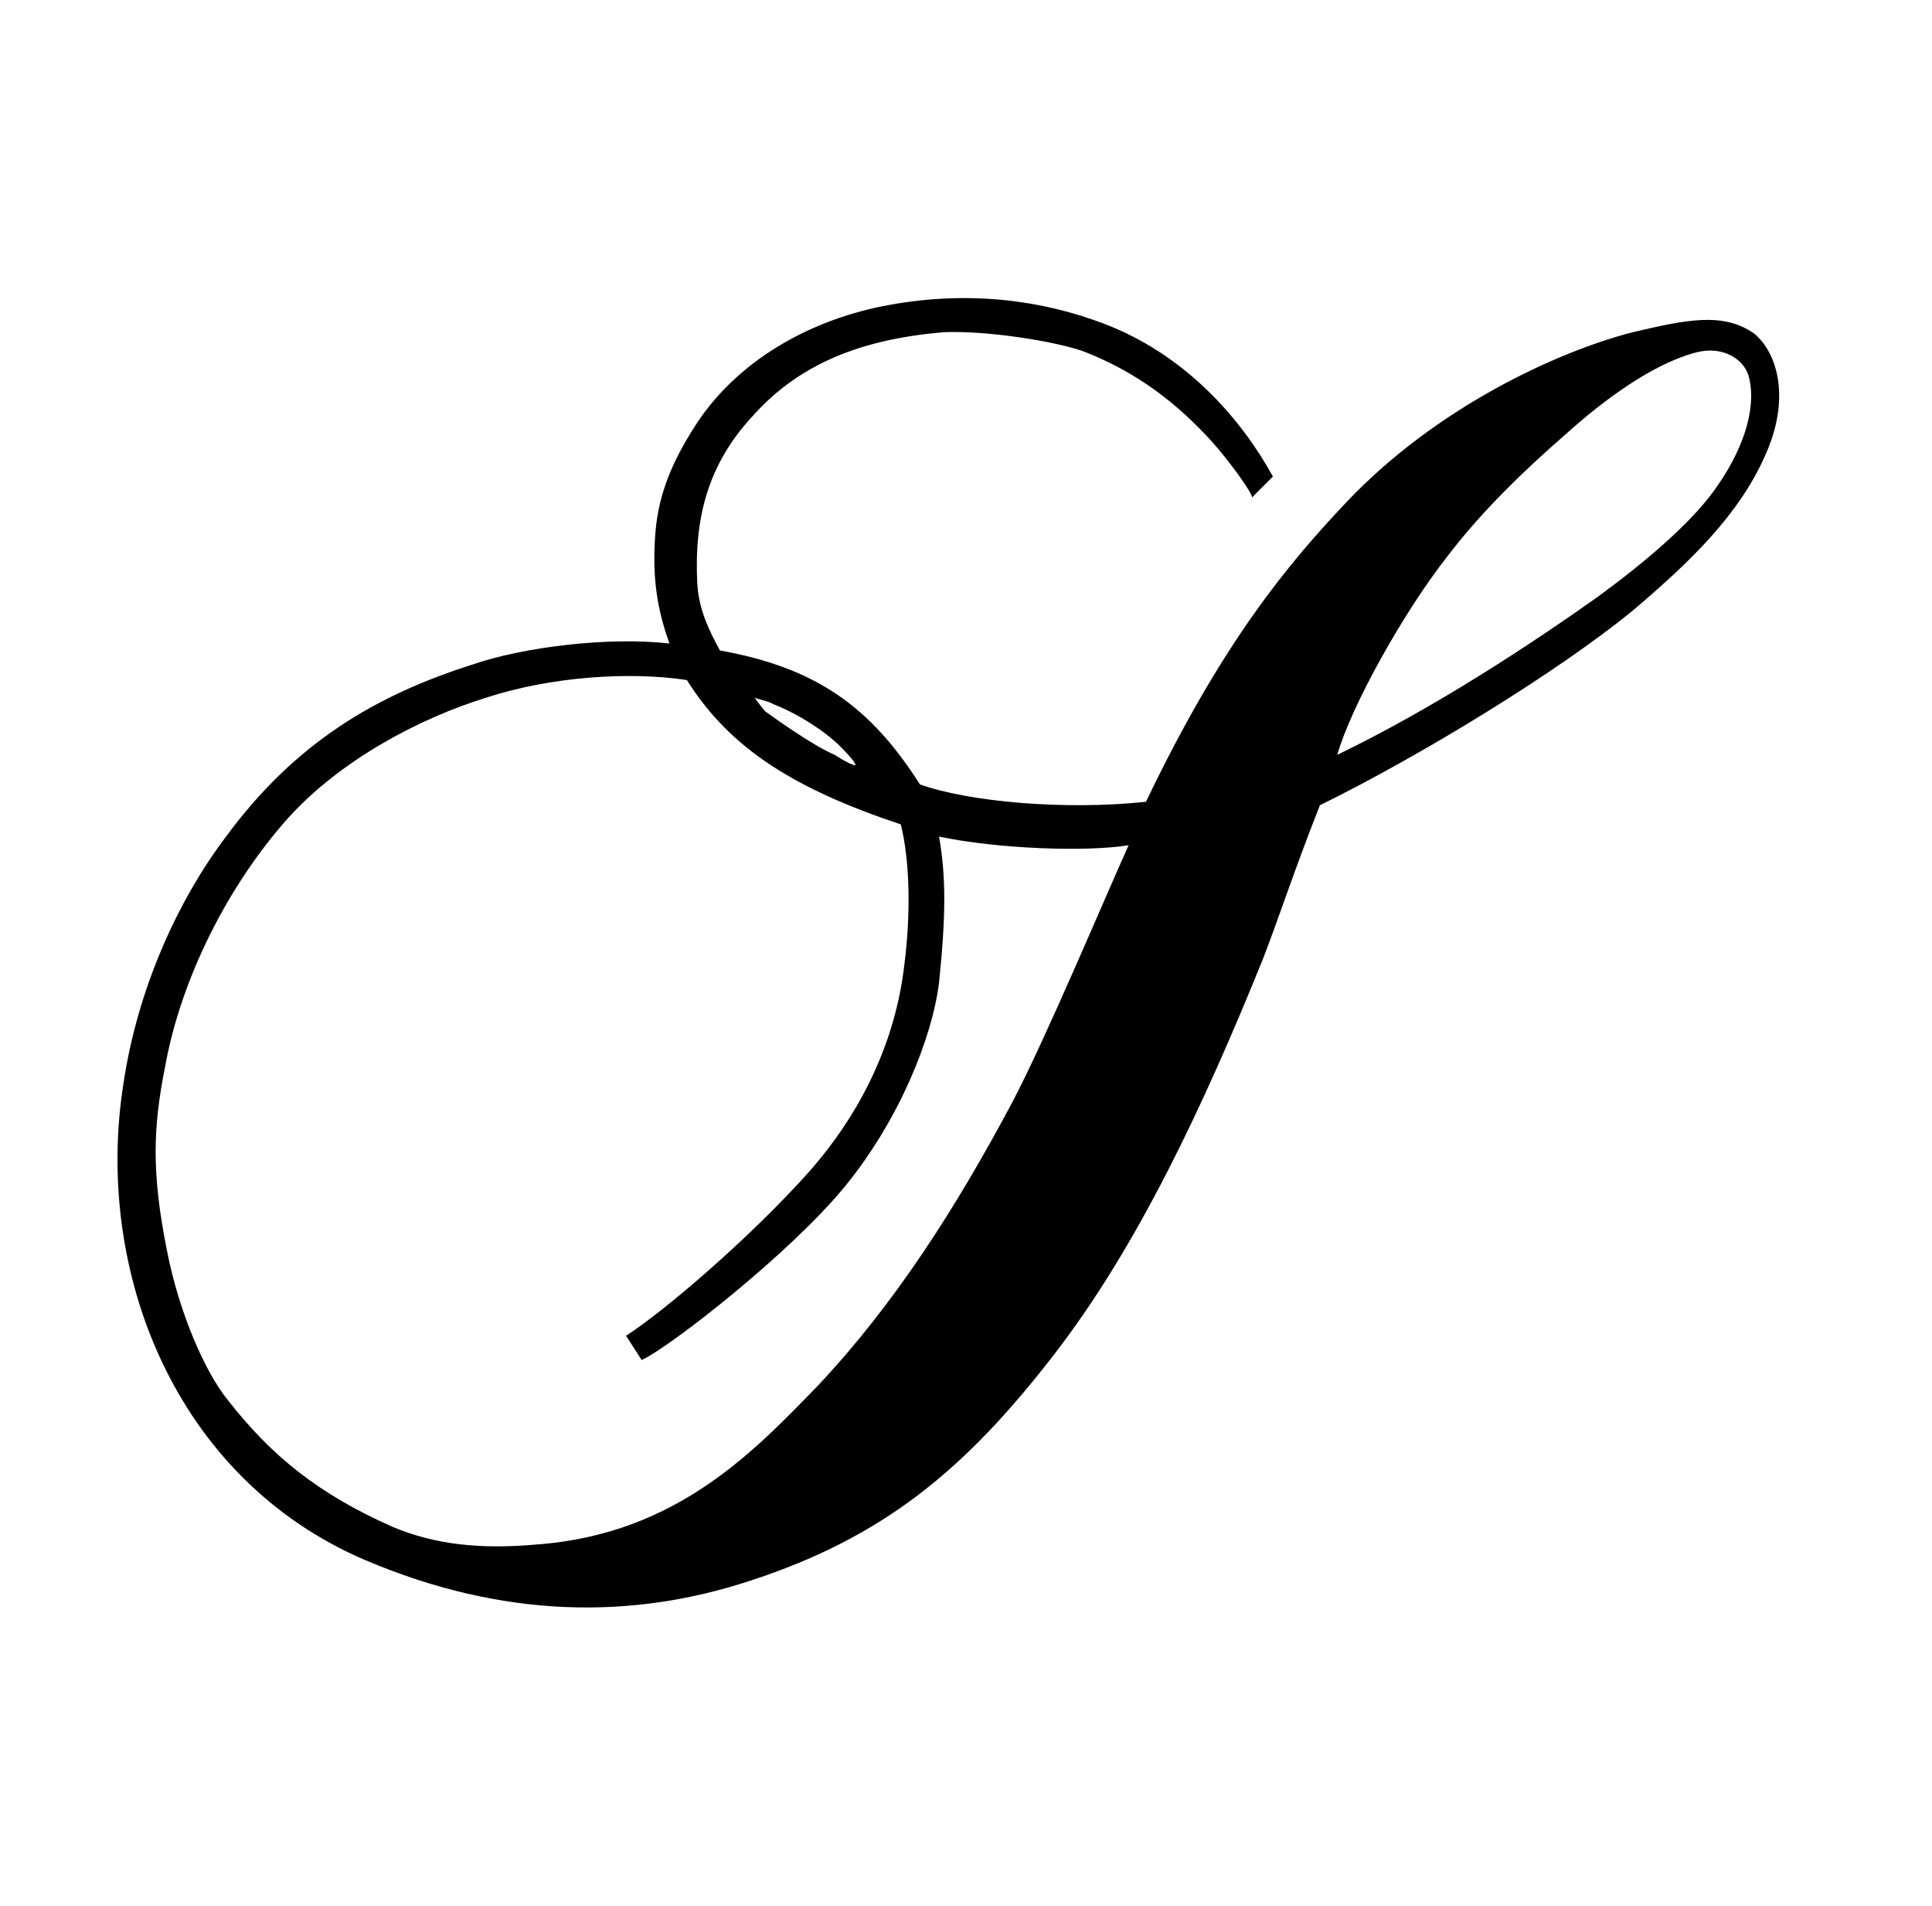 <?xml version="1.0" encoding="utf-8"?>
<!-- Generator: Adobe Illustrator 22.1.0, SVG Export Plug-In . SVG Version: 6.00 Build 0)  -->
<svg version="1.1" id="MAIN" xmlns="http://www.w3.org/2000/svg" xmlns:xlink="http://www.w3.org/1999/xlink" x="0px" y="0px"
	 width="111.1px" height="109.6px" viewBox="0 0 111.1 109.6" style="enable-background:new 0 0 111.1 109.6;" xml:space="preserve"
	>
<path d="M100.9,19.2c-1.8-1.3-4-0.8-7-0.1c-4.3,1.1-11.3,4.3-16.5,9.8c-3.3,3.5-7.1,8-11.5,17.2c-4.7,0.5-10.2,0-13-1
	c-2.8-4.4-5.9-6.7-11.5-7.7c-0.6-1.1-1.2-2.3-1.3-3.8c-0.2-3.8,0.6-6.9,3.2-9.7c2.6-2.9,6.1-4.4,11-4.8c2.4-0.1,6.3,0.5,8,1.1
	c3.1,1.2,5.4,3,7.4,5.2c0.9,1,2.3,2.9,2.3,3.2l1.2-1.2c-1.7-3.1-5-7.2-10.3-9c-3.7-1.3-8-1.7-12.6-0.7c-4.4,1-8.2,3.4-10.4,6.9
	c-1.2,1.9-2,3.7-2.2,5.9c-0.2,2.4,0,4.3,0.8,6.5c-3.5-0.4-8.4,0.2-11.3,1.2c-5.7,1.8-10.3,4.6-14.2,9.9c-2.8,3.7-5.1,8.8-5.9,14.2
	C5.4,73,10,85,21,89.7c8,3.4,15.4,3.4,22.1,1.2c7.7-2.5,12.4-6.4,17.5-13c4.8-6.2,8.6-14.3,12-22.7c0.9-2.3,1.8-5.1,3.3-8.9
	c5.7-2.8,13.6-7.6,18-11.2c3.3-2.8,6.1-5.5,7.6-8.9C103,22.9,102.2,20.3,100.9,19.2L100.9,19.2z M44.5,40.5c1.3,0.5,2.9,1.5,3.8,2.4
	c0.2,0.2,0.9,0.9,0.9,1.1c-0.3,0-1.2-0.6-1.2-0.6c-1.2-0.5-3.3-2-4-2.5c0,0-0.5-0.6-0.6-0.8C43.5,40.2,44.2,40.3,44.5,40.5
	L44.5,40.5z M58.2,63.4c-3.2,6-6.7,11.5-11.1,16.2c-3.6,3.7-8.1,8.6-16.2,9.2c-3.3,0.3-5.9,0-8.3-1c-4.3-1.9-7-4.1-9.5-7.3
	c-1.3-1.6-2.8-5-3.5-8.6c-0.9-4.5-0.8-7.1-0.1-10.6c0.9-5,3.6-10.4,7.1-14.3c3-3.3,7.5-5.7,11.4-6.9c3.7-1.2,8.2-1.5,11.5-1
	c2.5,4,6.3,6.3,12.3,8.3c0.5,2,0.6,5,0.2,8.1c-0.5,4.3-2.4,8.4-5.5,11.9c-3.3,3.7-8.3,8-10.5,9.4l0.9,1.4c1.7-0.8,8.6-6.2,11.7-10
	c3.1-3.8,5-8.5,5.4-11.7c0.4-3.9,0.4-6.1,0-8.4c3.3,0.7,8.4,0.9,10.9,0.5C63.5,51.7,60.1,59.8,58.2,63.4L58.2,63.4z M98.5,28.3
	c-1.4,1.9-4,4.1-6.6,6c-3.8,2.7-9.4,6.4-15,9.1c0.8-2.8,3.8-8.2,6.4-11.5c2-2.6,4.4-4.9,6.7-6.9c2.1-1.9,4.9-4,7.4-4.7
	c1.7-0.5,3,0.4,3.2,1.5C101,23.6,100.2,26,98.5,28.3z"/>
</svg>
